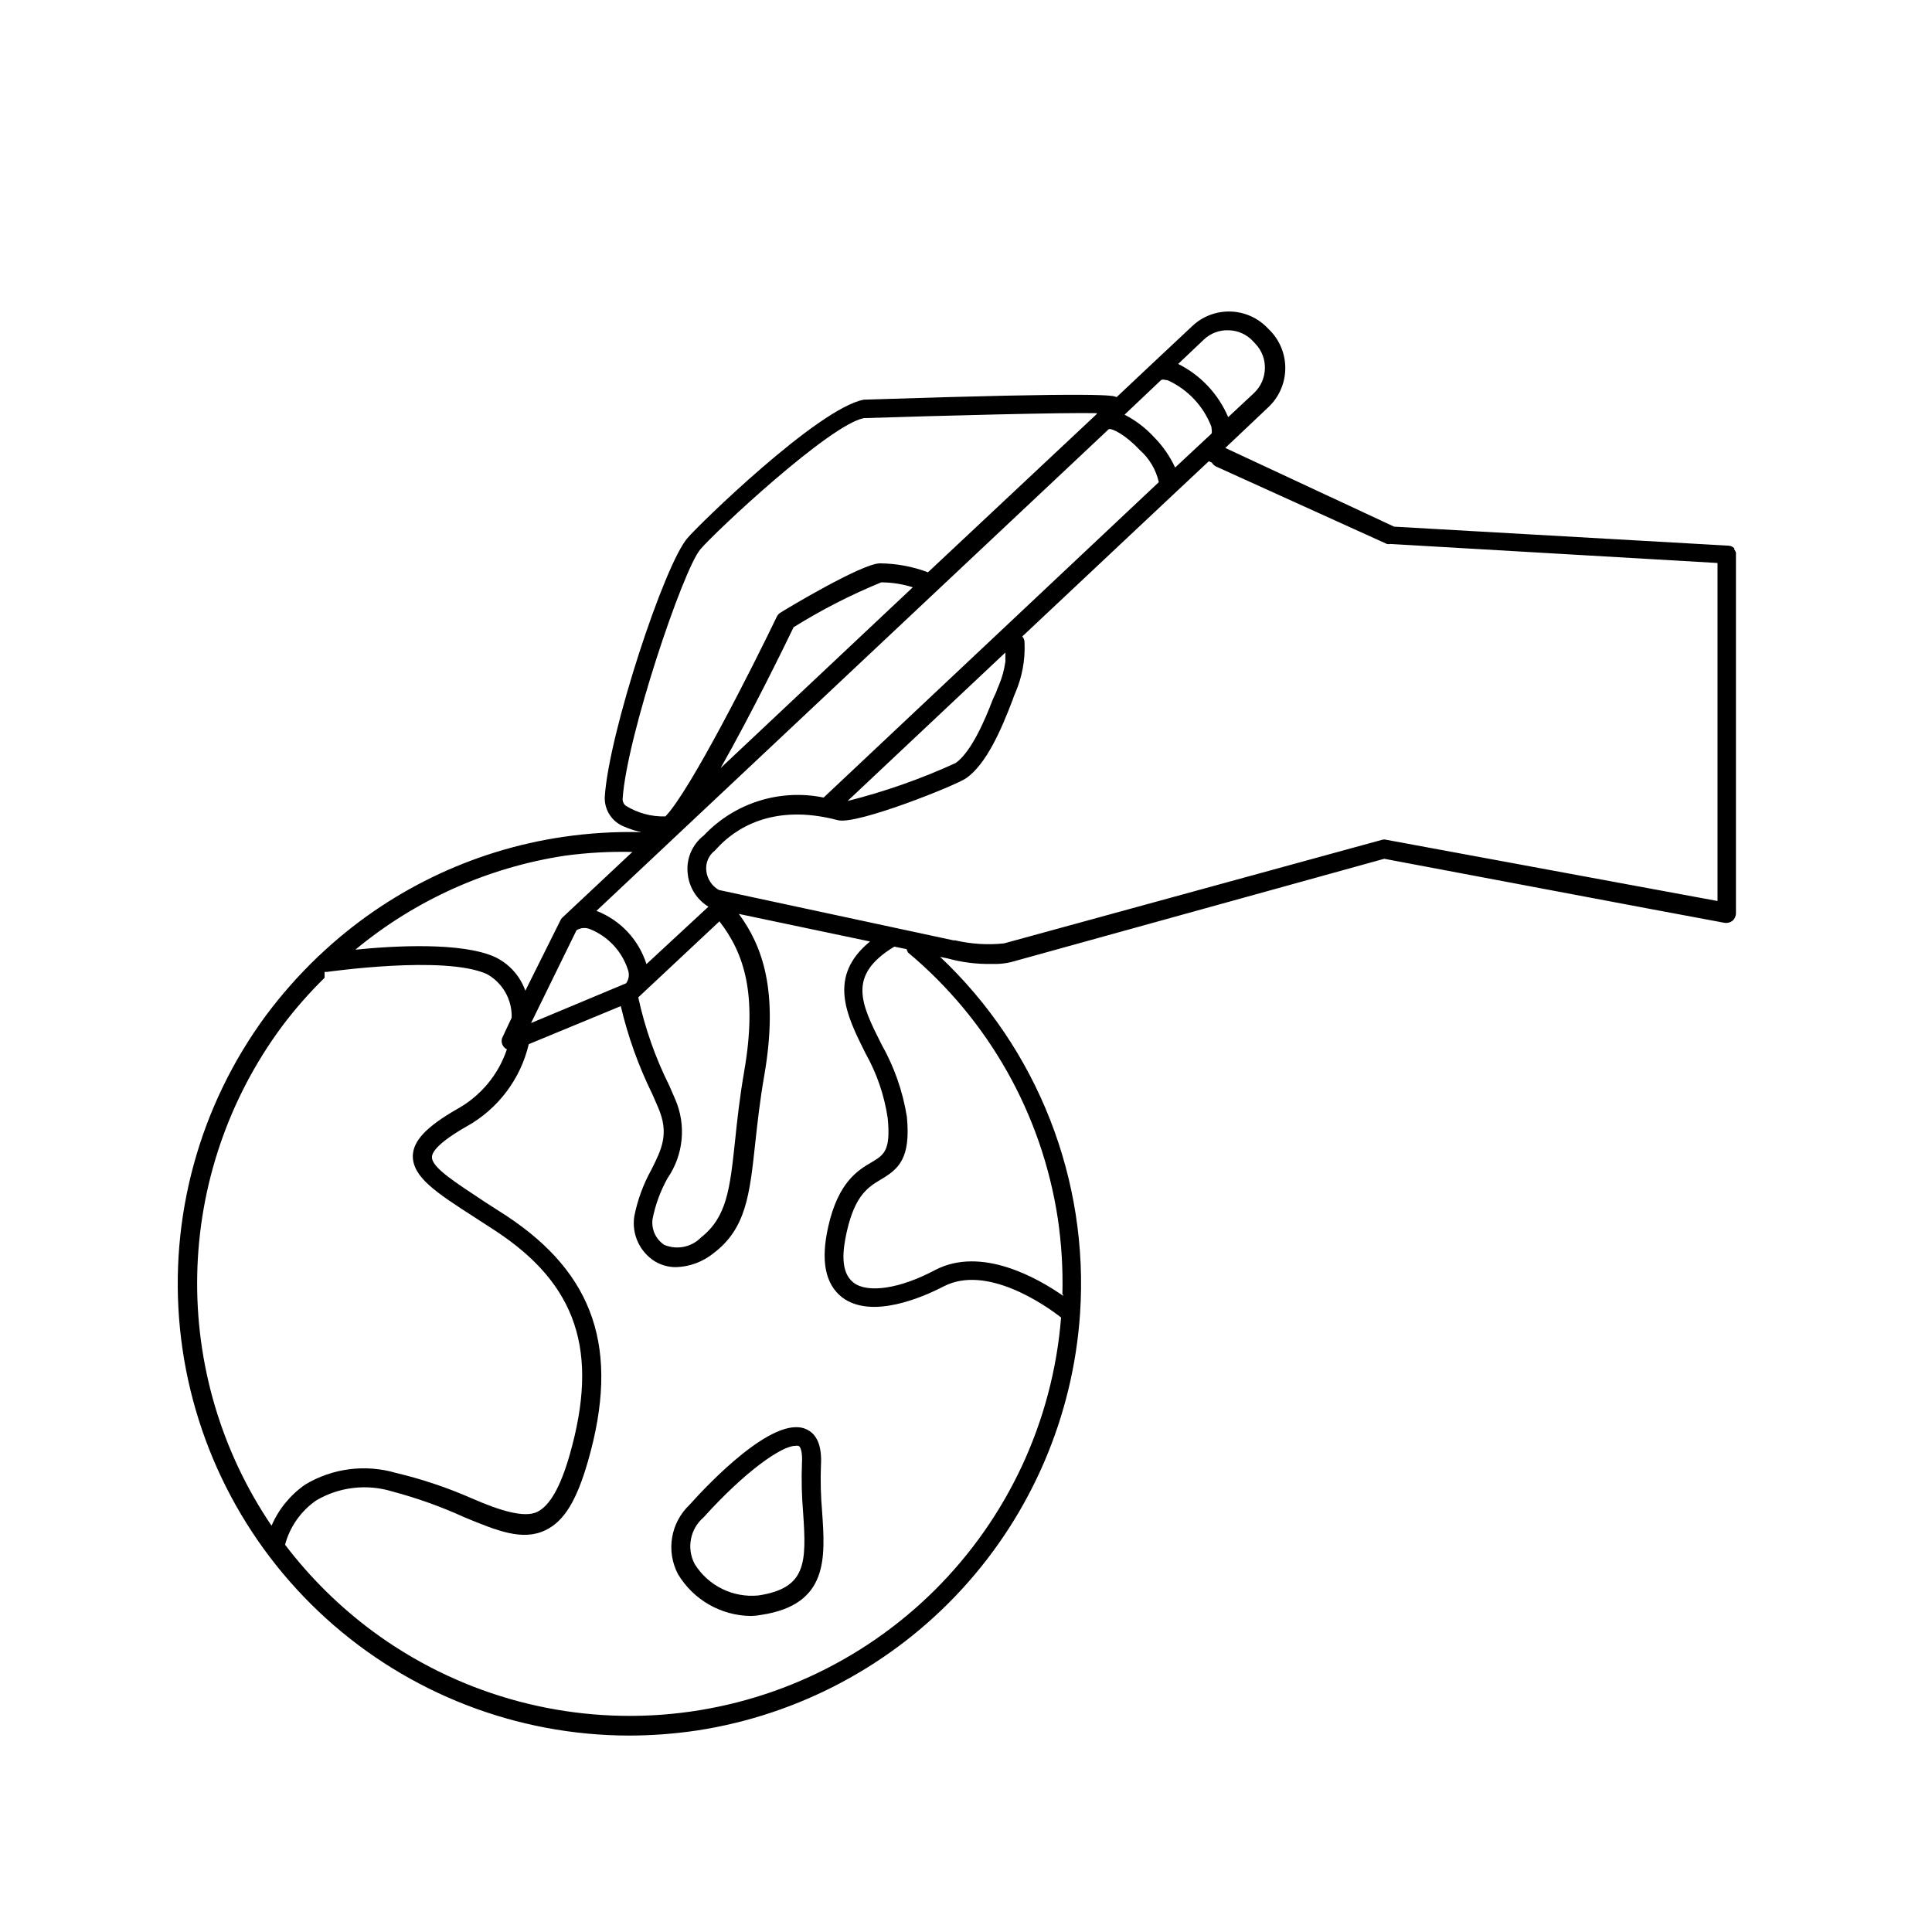 <?xml version="1.0" encoding="UTF-8"?>
<!-- Uploaded to: SVG Repo, www.svgrepo.com, Generator: SVG Repo Mixer Tools -->
<svg fill="#000000" width="800px" height="800px" version="1.1" viewBox="144 144 512 512" xmlns="http://www.w3.org/2000/svg">
 <g>
  <path d="m345.79 571.95c17.836-2.719 16.93-15.113 16.07-27.457-0.355-4.039-0.453-8.094-0.301-12.145 0.301-5.207-1.059-8.43-4.082-9.672-8.566-3.578-25.695 14.461-30.781 20.152-2.43 2.312-4.043 5.352-4.586 8.664-0.547 3.309 0.004 6.707 1.562 9.676 4.082 6.809 11.41 11.004 19.348 11.082 0.93-0.023 1.855-0.125 2.769-0.301zm-15.316-25.848c10.934-12.141 20.656-18.941 24.285-18.941 0.246-0.059 0.504-0.059 0.754 0 0.605 0 1.211 1.613 1.008 4.734-0.156 4.269-0.055 8.543 0.301 12.797 0.957 13.602 0.855 20.152-11.789 22.117-3.316 0.336-6.66-0.266-9.652-1.734-2.992-1.469-5.512-3.75-7.273-6.578-2.215-4.176-1.23-9.328 2.367-12.395z"/>
  <path d="m603.89 290.07-0.301-0.504c-0.016-0.098-0.016-0.199 0-0.301l-0.555-0.402c-0.297-0.16-0.625-0.246-0.957-0.254l-88.621-5.039-44.738-20.859 11.387-10.781v0.004c5.746-5.387 6.039-14.406 0.652-20.152l-0.707-0.707h0.004c-2.578-2.777-6.164-4.402-9.949-4.516-3.789-0.113-7.465 1.293-10.203 3.91l-11.438 10.73-8.566 8.062c-0.707-0.453-2.418-1.461-66.957 0.656-12.141 2.215-44.234 33.605-46.703 36.625-6.094 6.805-20.906 51.793-21.965 68.621-0.16 3.426 1.859 6.578 5.039 7.859 1.504 0.668 3.074 1.172 4.688 1.512-6.961-0.18-13.922 0.242-20.809 1.258-24.207 3.562-46.73 14.504-64.488 31.336-0.223 0.16-0.426 0.348-0.605 0.555-4.969 4.773-9.535 9.945-13.652 15.469-17.594 23.879-25.699 53.434-22.75 82.945 2.949 29.512 16.746 56.879 38.715 76.805 21.973 19.922 50.555 30.984 80.211 31.043 6.09-0.004 12.168-0.461 18.188-1.359 26.945-4.152 51.672-17.359 70.105-37.441 18.434-20.082 29.477-45.848 31.312-73.047 2.375-35.461-11.227-70.125-37.078-94.512l1.965 0.402c3.801 1.055 7.738 1.547 11.688 1.461 1.691 0.078 3.387-0.074 5.039-0.453l98.996-27.41 70.535 13.301 19.699 3.68c0.734 0.098 1.477-0.102 2.062-0.555 0.555-0.484 0.883-1.18 0.91-1.914v-95.121c0.027-0.164 0.027-0.336 0-0.504 0 0-0.152-0.301-0.152-0.402zm-206.56 103.13h-0.656l-62.168-13.348c-1.852-1.051-3.086-2.926-3.324-5.039-0.262-2.098 0.625-4.176 2.316-5.441l0.555-0.605c4.383-4.785 14.359-12.09 31.992-7.406 5.039 1.309 31.488-9.32 34.008-11.133 5.34-3.777 9.219-12.645 12.344-20.859h-0.004c0.188-0.582 0.406-1.152 0.656-1.711 1.816-4.191 2.66-8.738 2.469-13.301 0.02-0.629-0.195-1.238-0.605-1.715l0.402-0.352 39.297-36.93 9.723-9.117 0.805 0.352h0.004c0.262 0.422 0.625 0.766 1.059 1.008l45.344 20.555c0.297 0.074 0.609 0.074 0.906 0l86.707 5.039v89.578l-87.766-16.223c-0.363-0.102-0.746-0.102-1.109 0l-100.21 27.457c-4.332 0.453-8.707 0.18-12.949-0.809zm28.414 93.859v0.352c-6.852-4.785-21.715-13.199-33.906-6.852-9.422 5.039-17.938 6.195-21.613 3.375-3.68-2.82-2.871-8.816-1.812-13.551 2.215-9.773 5.742-11.84 9.117-13.855 4.637-2.769 7.859-5.543 6.801-16.574-1.082-6.766-3.371-13.281-6.75-19.242-5.441-10.832-9.117-18.238 3.426-25.844l3.223 0.656 0.402 0.906 0.004-0.004c21.402 17.875 35.523 42.961 39.699 70.531 0.98 6.656 1.387 13.379 1.211 20.105zm-182.93 89.277c-8.805-6.519-16.641-14.254-23.273-22.973 1.281-4.766 4.207-8.926 8.262-11.738 6.09-3.582 13.398-4.441 20.152-2.371 6.562 1.738 12.969 4.031 19.145 6.852 8.566 3.527 15.367 6.348 21.41 3.426 5.039-2.367 8.363-8.012 11.336-18.391 8.465-29.523 1.762-49.523-21.715-64.992l-5.644-3.629c-7.559-5.039-14.105-9.07-14.008-11.891 0-1.309 1.613-3.777 9.168-8.113l0.008 0.008c8.312-4.633 14.293-12.551 16.473-21.812l24.383-10.078h0.004c1.898 8.066 4.703 15.891 8.363 23.328l1.512 3.477c3.023 6.953 1.008 11.035-1.812 16.625h-0.004c-2.121 3.84-3.637 7.984-4.484 12.293-0.719 4.719 1.441 9.414 5.492 11.938 1.676 0.996 3.594 1.52 5.543 1.512 3.684-0.102 7.231-1.434 10.078-3.777 8.516-6.5 9.473-15.469 10.934-29.02 0.555-5.039 1.211-11.234 2.418-18.086 3.828-22.27-0.453-34.16-6.75-42.723l34.762 7.305c-11.336 9.27-6.246 19.547-1.258 29.523h-0.004c3.027 5.344 5.043 11.203 5.945 17.281 0.855 8.664-1.008 9.773-4.332 11.738-3.324 1.965-8.766 5.039-11.438 17.078-2.016 8.969-0.805 15.113 3.629 18.641 7.809 5.996 21.461 0 27.004-2.871 11.387-5.894 27.004 5.039 31.086 8.262h-0.004c-2.172 27.301-14.043 52.922-33.465 72.23-19.426 19.309-45.117 31.023-72.43 33.031-27.312 2.012-54.445-5.824-76.484-22.082zm-24.18-160.21c3.453-4.617 7.262-8.965 11.383-13v-1.562h0.605c0.301 0 31.086-4.484 42.371 0.555 4.207 2.312 6.758 6.793 6.602 11.59l-2.367 5.039-0.004-0.004c-0.492 0.93-0.328 2.07 0.406 2.824 0.184 0.227 0.43 0.398 0.703 0.504-2.262 6.766-6.992 12.434-13.25 15.867-8.113 4.684-11.586 8.363-11.688 12.395 0 5.594 6.047 9.621 16.324 16.223l5.594 3.629c21.613 14.207 27.508 31.941 19.648 59.398-2.469 8.613-5.34 13.551-8.664 15.113-3.328 1.562-9.578-0.25-17.285-3.625-6.5-2.859-13.242-5.117-20.152-6.754-8.059-2.34-16.727-1.227-23.93 3.074-3.957 2.731-7.066 6.519-8.969 10.934-13.293-19.602-20.176-42.848-19.695-66.523 0.477-23.68 8.293-46.629 22.367-65.676zm92.949-46.352-18.59 17.434c-0.223 0.207-0.395 0.469-0.504 0.754l-9.27 18.59c-1.398-3.949-4.32-7.18-8.109-8.965-8.766-3.93-26.5-2.973-36.93-1.914v-0.004c15.879-13.16 35.031-21.762 55.418-24.887 5.961-0.816 11.973-1.152 17.984-1.008zm158.05-138.25c2.434 0.055 4.742 1.09 6.398 2.871l0.707 0.754v0.004c1.668 1.762 2.559 4.121 2.469 6.551-0.066 2.445-1.098 4.766-2.875 6.445l-6.852 6.398c-2.598-6.125-7.297-11.125-13.25-14.105l6.801-6.449c1.773-1.688 4.156-2.578 6.602-2.469zm-31.789 26.199c0.855-0.25 4.332 1.41 8.211 5.543 2.539 2.231 4.301 5.215 5.039 8.512l-88.824 83.582c-11.625-2.383-23.656 1.43-31.789 10.078-3.074 2.387-4.68 6.207-4.231 10.074 0.352 3.625 2.383 6.871 5.488 8.77l-16.422 15.215c-2.043-6.473-6.918-11.664-13.25-14.109zm-83.531 52.496c7.391-4.609 15.16-8.586 23.223-11.891 2.84 0.012 5.66 0.453 8.363 1.312l-50.934 47.91c8.16-14.355 17.129-32.695 19.348-37.332zm56.125 7.508v1.613h-0.004c-0.297 2.144-0.875 4.246-1.711 6.246-0.285 0.625-0.539 1.262-0.758 1.914l-0.906 1.965c-1.914 5.039-5.594 13.754-9.773 16.727-9.227 4.231-18.82 7.602-28.668 10.078l41.816-39.348v0.754zm-87.516 117.54-1.562-3.578h0.004c-3.703-7.418-6.461-15.273-8.215-23.375l21.512-20.152c6.648 8.613 10.078 19.398 6.551 39.801-1.211 7.004-1.863 13.047-2.418 18.391-1.359 12.746-2.168 20.152-8.969 25.543v-0.004c-2.535 2.617-6.41 3.418-9.773 2.016-2.273-1.488-3.488-4.156-3.121-6.852 0.746-3.797 2.09-7.453 3.981-10.832 4.238-6.172 5-14.09 2.012-20.957zm-38.188-20.152 12.043-24.586c1.074-0.672 2.402-0.785 3.574-0.305 4.805 1.934 8.5 5.902 10.078 10.832 0.414 1.191 0.227 2.504-0.504 3.527zm166.91-170.34c0.402-0.402 1.309 0 1.812 0 5.336 2.43 9.5 6.863 11.586 12.344 0 0.504 0.25 1.41 0 1.812l-9.621 8.969c-1.383-2.988-3.273-5.719-5.594-8.059-2.227-2.43-4.871-4.445-7.809-5.945zm-17.18 9.121-44.539 41.766c-4.074-1.535-8.391-2.336-12.746-2.367-4.734 0-25.191 12.293-26.398 13.098-0.391 0.246-0.707 0.594-0.906 1.008-6.098 12.695-22.922 46.098-29.523 52.949-3.734 0.121-7.418-0.879-10.582-2.871-0.559-0.492-0.84-1.227-0.754-1.965 1.16-16.523 15.973-60.457 20.555-65.898 3.828-4.586 34.359-33.152 43.379-34.812 20.605-0.656 52.898-1.512 61.816-1.309z"/>
 </g>
</svg>